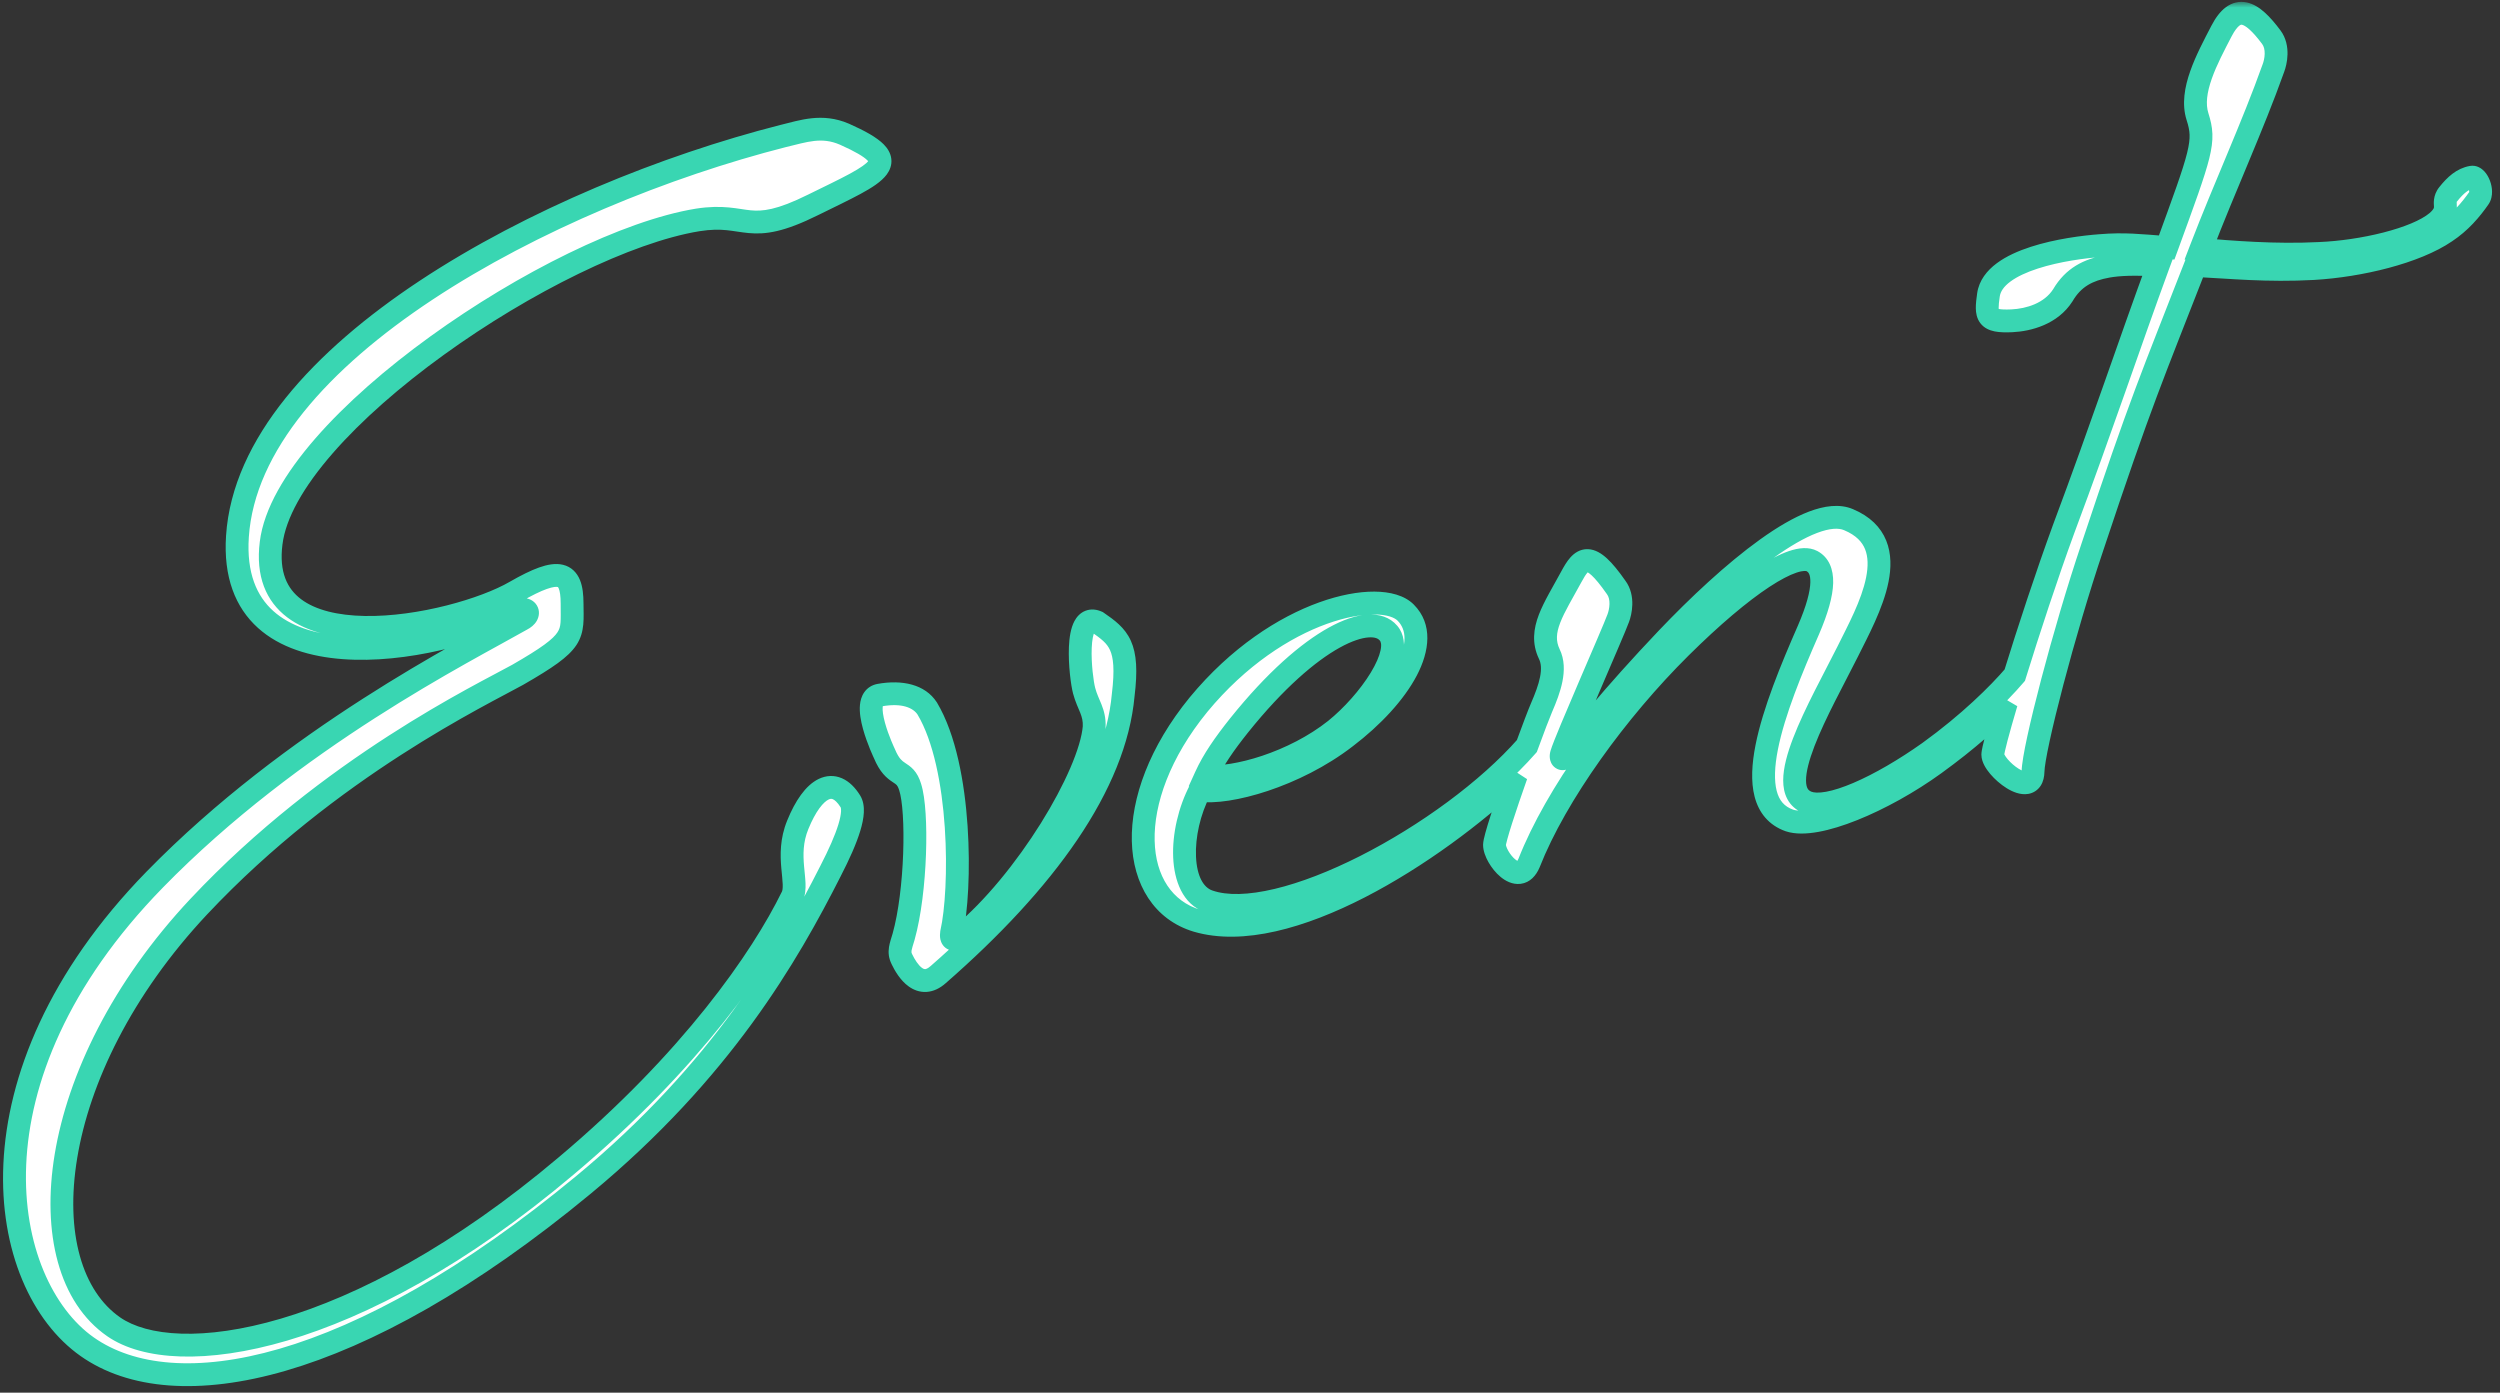<svg width="219" height="122" viewBox="0 0 219 122" fill="none" xmlns="http://www.w3.org/2000/svg">
<rect x="0" y="0" width="219" height="122" fill="#333333" stroke="none"/>
<mask id="path-1-outside-1_80_3591" maskUnits="userSpaceOnUse" x="-0.73" y="0.164" width="220" height="122" fill="black">
<rect fill="white" x="-0.73" y="0.164" width="220" height="122"/>
<path d="M68.616 11.912C70.37 11.493 71.99 10.896 73.975 11.756C79.5 14.211 77.111 15.05 71.232 17.943C65.452 20.819 65.552 18.564 61.106 19.268C48.771 21.297 25.02 37.182 23.751 47.574C22.374 58.494 39.817 54.931 45.151 51.831C49.017 49.607 50.108 50.019 50.115 52.863C50.122 55.707 50.505 56.146 45.352 59.111C42.398 60.764 28.923 67.167 17.421 79.411C3.877 93.855 2.406 110.991 9.96 116.23C15.422 120.017 31.076 117.793 49.585 102.146C60.522 92.95 66.728 84.002 69.397 78.539C69.989 77.314 68.756 74.997 69.885 72.252C71.22 68.962 73.064 67.916 74.493 70.198C75.064 71.111 74.257 73.392 72.753 76.306C69.008 83.691 63.214 93.785 51.104 103.802C31.128 120.324 15.322 123.389 7.634 117.972C-0.17 112.474 -3.431 94.466 13.541 77.064C25.715 64.597 40.72 57.104 45.695 54.273C46.626 53.799 46.188 53.066 45.258 53.539C38.305 57.237 19.904 60.568 20.8 46.991C21.858 30.946 47.924 17.182 68.616 11.912ZM94.967 60.496C94.654 59.333 94.015 53.555 96.116 54.495C97.975 55.785 98.924 56.528 98.392 60.892C97.68 68.744 91.582 77.166 82.193 85.369C80.618 86.772 79.492 85.045 79.001 84.016C78.68 83.363 78.904 82.915 79.155 82.057C80.267 78.095 80.415 71.057 79.728 68.945C79.229 67.308 78.369 68.175 77.468 66.001C77.468 66.001 75.182 61.232 77.052 60.894C79.019 60.538 80.522 60.977 81.227 62.068C84.291 67.205 84.212 77.991 83.359 81.702C83.269 82.328 83.502 82.49 84.218 81.954C89.874 77.272 95.497 67.92 95.85 63.69C95.913 62.357 95.297 61.757 94.967 60.496ZM194.6 2.725C195.881 0.257 197.222 0.928 198.965 3.255C199.635 4.15 199.356 5.42 199.15 5.966C197.331 11.072 194.92 16.284 192.778 21.855C195.461 22.08 199.28 22.405 203.207 22.202C206.838 22.053 211.625 20.984 213.477 19.429C214.793 18.276 213.801 17.846 214.463 17.015C215.125 16.183 215.743 15.665 216.53 15.523C217.022 15.434 217.567 16.758 217.164 17.339C216.439 18.385 215.517 19.466 214.246 20.306C211.624 22.102 206.757 23.287 202.634 23.526C198.609 23.746 195.398 23.413 192.321 23.259C188.575 32.88 187.553 35.098 183.277 47.965C180.83 55.217 178.13 65.563 178.093 67.603C178.028 70.053 174.569 67.224 174.57 66.106C174.577 65.73 175.038 63.997 175.757 61.576C174.396 62.977 172.434 64.78 169.473 66.927C164.98 70.179 159.128 72.661 156.75 71.872C152.19 70.258 155.461 61.943 158.409 55.21C159.986 51.571 159.862 49.764 158.735 49.155C157.162 48.322 152.714 51.262 147.2 56.731C141.686 62.201 136.314 69.576 133.948 75.594C133.025 77.793 130.917 75.126 130.918 74.008C130.928 73.478 131.847 70.699 132.829 67.919C125.573 74.778 112.764 82.969 104.856 80.656C98.945 78.881 98.165 70.079 104.987 61.731C111.988 53.248 121.023 51.511 123.141 53.668C125.625 56.166 122.634 60.975 117.9 64.576C113.443 68.025 107.53 69.603 105.124 69.226C103.234 72.82 103.159 78.017 105.868 78.949C112.101 81.141 126.941 73.107 133.751 65.356C134.321 63.8 134.814 62.505 135.041 61.981C135.758 60.328 136.358 58.593 135.716 57.286C134.733 55.228 136.121 53.35 137.643 50.534C138.557 48.845 139.238 48.112 141.569 51.449C142.239 52.344 141.962 53.615 141.756 54.16C141.281 55.466 137.168 64.747 136.791 66.034C136.665 66.463 136.898 66.624 137.14 66.275C138.107 64.881 141.258 60.956 146.038 55.925C151.418 50.276 158.632 44.093 161.94 45.526C167.001 47.659 163.598 53.559 161.887 57.02C159.423 61.937 155.214 69 158.29 70.272C160.159 71.052 164.749 68.9 168.981 65.897C172.467 63.382 175.074 60.807 176.494 59.146C177.707 55.219 179.311 50.339 180.757 46.389C184.18 37.233 186.547 30.097 189.065 23.238C187.107 23.085 185.595 23.155 184.611 23.333C182.939 23.636 181.632 24.279 180.701 25.87C179.671 27.479 177.738 28.032 176.226 28.103C174.009 28.199 173.92 27.707 174.189 25.829C174.639 22.699 181.169 21.72 183.977 21.517C186.079 21.339 187.431 21.502 189.801 21.683C192.857 13.304 193.206 12.428 192.501 10.218C191.796 8.008 193.32 5.192 194.6 2.725ZM121.637 55.464C120.081 53.612 114.866 55.675 108.563 63.523C107.238 65.185 106.271 66.579 105.617 68.019C108.202 68.262 113.328 66.826 116.971 63.931C119.897 61.572 123.057 57.138 121.637 55.464Z"/>
</mask>
<path d="M68.616 11.912C70.37 11.493 71.99 10.896 73.975 11.756C79.5 14.211 77.111 15.05 71.232 17.943C65.452 20.819 65.552 18.564 61.106 19.268C48.771 21.297 25.02 37.182 23.751 47.574C22.374 58.494 39.817 54.931 45.151 51.831C49.017 49.607 50.108 50.019 50.115 52.863C50.122 55.707 50.505 56.146 45.352 59.111C42.398 60.764 28.923 67.167 17.421 79.411C3.877 93.855 2.406 110.991 9.96 116.23C15.422 120.017 31.076 117.793 49.585 102.146C60.522 92.95 66.728 84.002 69.397 78.539C69.989 77.314 68.756 74.997 69.885 72.252C71.22 68.962 73.064 67.916 74.493 70.198C75.064 71.111 74.257 73.392 72.753 76.306C69.008 83.691 63.214 93.785 51.104 103.802C31.128 120.324 15.322 123.389 7.634 117.972C-0.17 112.474 -3.431 94.466 13.541 77.064C25.715 64.597 40.72 57.104 45.695 54.273C46.626 53.799 46.188 53.066 45.258 53.539C38.305 57.237 19.904 60.568 20.8 46.991C21.858 30.946 47.924 17.182 68.616 11.912ZM94.967 60.496C94.654 59.333 94.015 53.555 96.116 54.495C97.975 55.785 98.924 56.528 98.392 60.892C97.68 68.744 91.582 77.166 82.193 85.369C80.618 86.772 79.492 85.045 79.001 84.016C78.68 83.363 78.904 82.915 79.155 82.057C80.267 78.095 80.415 71.057 79.728 68.945C79.229 67.308 78.369 68.175 77.468 66.001C77.468 66.001 75.182 61.232 77.052 60.894C79.019 60.538 80.522 60.977 81.227 62.068C84.291 67.205 84.212 77.991 83.359 81.702C83.269 82.328 83.502 82.49 84.218 81.954C89.874 77.272 95.497 67.92 95.85 63.69C95.913 62.357 95.297 61.757 94.967 60.496ZM194.6 2.725C195.881 0.257 197.222 0.928 198.965 3.255C199.635 4.15 199.356 5.42 199.15 5.966C197.331 11.072 194.92 16.284 192.778 21.855C195.461 22.08 199.28 22.405 203.207 22.202C206.838 22.053 211.625 20.984 213.477 19.429C214.793 18.276 213.801 17.846 214.463 17.015C215.125 16.183 215.743 15.665 216.53 15.523C217.022 15.434 217.567 16.758 217.164 17.339C216.439 18.385 215.517 19.466 214.246 20.306C211.624 22.102 206.757 23.287 202.634 23.526C198.609 23.746 195.398 23.413 192.321 23.259C188.575 32.88 187.553 35.098 183.277 47.965C180.83 55.217 178.13 65.563 178.093 67.603C178.028 70.053 174.569 67.224 174.57 66.106C174.577 65.73 175.038 63.997 175.757 61.576C174.396 62.977 172.434 64.78 169.473 66.927C164.98 70.179 159.128 72.661 156.75 71.872C152.19 70.258 155.461 61.943 158.409 55.21C159.986 51.571 159.862 49.764 158.735 49.155C157.162 48.322 152.714 51.262 147.2 56.731C141.686 62.201 136.314 69.576 133.948 75.594C133.025 77.793 130.917 75.126 130.918 74.008C130.928 73.478 131.847 70.699 132.829 67.919C125.573 74.778 112.764 82.969 104.856 80.656C98.945 78.881 98.165 70.079 104.987 61.731C111.988 53.248 121.023 51.511 123.141 53.668C125.625 56.166 122.634 60.975 117.9 64.576C113.443 68.025 107.53 69.603 105.124 69.226C103.234 72.82 103.159 78.017 105.868 78.949C112.101 81.141 126.941 73.107 133.751 65.356C134.321 63.8 134.814 62.505 135.041 61.981C135.758 60.328 136.358 58.593 135.716 57.286C134.733 55.228 136.121 53.35 137.643 50.534C138.557 48.845 139.238 48.112 141.569 51.449C142.239 52.344 141.962 53.615 141.756 54.16C141.281 55.466 137.168 64.747 136.791 66.034C136.665 66.463 136.898 66.624 137.14 66.275C138.107 64.881 141.258 60.956 146.038 55.925C151.418 50.276 158.632 44.093 161.94 45.526C167.001 47.659 163.598 53.559 161.887 57.02C159.423 61.937 155.214 69 158.29 70.272C160.159 71.052 164.749 68.9 168.981 65.897C172.467 63.382 175.074 60.807 176.494 59.146C177.707 55.219 179.311 50.339 180.757 46.389C184.18 37.233 186.547 30.097 189.065 23.238C187.107 23.085 185.595 23.155 184.611 23.333C182.939 23.636 181.632 24.279 180.701 25.87C179.671 27.479 177.738 28.032 176.226 28.103C174.009 28.199 173.92 27.707 174.189 25.829C174.639 22.699 181.169 21.72 183.977 21.517C186.079 21.339 187.431 21.502 189.801 21.683C192.857 13.304 193.206 12.428 192.501 10.218C191.796 8.008 193.32 5.192 194.6 2.725ZM121.637 55.464C120.081 53.612 114.866 55.675 108.563 63.523C107.238 65.185 106.271 66.579 105.617 68.019C108.202 68.262 113.328 66.826 116.971 63.931C119.897 61.572 123.057 57.138 121.637 55.464Z" fill="white"/>
<path d="M68.616 11.912L68.384 10.94L68.376 10.941L68.369 10.943L68.616 11.912ZM73.975 11.756L74.38 10.842L74.372 10.838L73.975 11.756ZM71.232 17.943L70.791 17.046L70.787 17.048L71.232 17.943ZM61.106 19.268L60.95 18.28L60.944 18.281L61.106 19.268ZM23.751 47.574L24.743 47.699L24.744 47.696L23.751 47.574ZM45.151 51.831L44.653 50.964L44.649 50.967L45.151 51.831ZM50.115 52.863L49.115 52.866L49.115 52.866L50.115 52.863ZM45.352 59.111L45.84 59.984L45.85 59.978L45.352 59.111ZM17.421 79.411L16.692 78.727L16.691 78.727L17.421 79.411ZM9.96 116.23L9.39 117.051L9.39 117.051L9.96 116.23ZM49.585 102.146L48.941 101.38L48.939 101.382L49.585 102.146ZM69.397 78.539L70.296 78.978L70.298 78.974L69.397 78.539ZM69.885 72.252L70.809 72.632L70.811 72.628L69.885 72.252ZM74.493 70.198L75.341 69.668L75.341 69.668L74.493 70.198ZM72.753 76.306L71.864 75.847L71.861 75.853L72.753 76.306ZM51.104 103.802L51.742 104.572L51.742 104.572L51.104 103.802ZM7.634 117.972L8.21 117.154L8.21 117.154L7.634 117.972ZM13.541 77.064L12.825 76.366L12.825 76.366L13.541 77.064ZM45.695 54.273L45.242 53.381L45.221 53.392L45.201 53.403L45.695 54.273ZM45.258 53.539L44.804 52.648L44.796 52.652L44.788 52.656L45.258 53.539ZM20.8 46.991L19.802 46.925L19.802 46.925L20.8 46.991ZM94.967 60.496L95.934 60.243L95.933 60.237L94.967 60.496ZM96.116 54.495L96.686 53.673L96.609 53.62L96.525 53.583L96.116 54.495ZM98.392 60.892L97.4 60.771L97.398 60.786L97.397 60.801L98.392 60.892ZM82.193 85.369L81.535 84.616L81.528 84.622L82.193 85.369ZM79.001 84.016L79.903 83.585L79.898 83.574L79.001 84.016ZM79.155 82.057L80.115 82.338L80.118 82.327L79.155 82.057ZM79.728 68.945L78.772 69.237L78.775 69.246L78.778 69.255L79.728 68.945ZM77.468 66.001L78.391 65.618L78.381 65.593L78.369 65.569L77.468 66.001ZM77.052 60.894L76.874 59.91L76.874 59.91L77.052 60.894ZM81.227 62.068L82.086 61.556L82.077 61.541L82.067 61.526L81.227 62.068ZM83.359 81.702L82.385 81.478L82.375 81.519L82.369 81.56L83.359 81.702ZM84.218 81.954L84.817 82.755L84.837 82.74L84.855 82.725L84.218 81.954ZM95.85 63.69L96.846 63.773L96.847 63.755L96.848 63.737L95.85 63.69ZM194.6 2.725L195.488 3.185L195.488 3.185L194.6 2.725ZM198.965 3.255L199.765 2.656L199.765 2.656L198.965 3.255ZM199.15 5.966L198.215 5.612L198.211 5.621L198.208 5.63L199.15 5.966ZM192.778 21.855L191.845 21.496L191.367 22.739L192.694 22.851L192.778 21.855ZM203.207 22.202L203.166 21.203L203.155 21.204L203.207 22.202ZM213.477 19.429L214.12 20.195L214.128 20.188L214.136 20.181L213.477 19.429ZM214.463 17.015L213.681 16.392L213.681 16.392L214.463 17.015ZM216.53 15.523L216.352 14.539L216.352 14.539L216.53 15.523ZM217.164 17.339L217.986 17.909L217.986 17.909L217.164 17.339ZM214.246 20.306L213.695 19.471L213.688 19.476L213.681 19.481L214.246 20.306ZM202.634 23.526L202.688 24.524L202.691 24.524L202.634 23.526ZM192.321 23.259L192.371 22.26L191.651 22.224L191.389 22.896L192.321 23.259ZM183.277 47.965L184.225 48.285L184.226 48.28L183.277 47.965ZM178.093 67.603L179.092 67.629L179.092 67.621L178.093 67.603ZM174.57 66.106L173.57 66.087L173.57 66.096L173.57 66.105L174.57 66.106ZM175.757 61.576L176.715 61.861L175.04 60.879L175.757 61.576ZM169.473 66.927L170.059 67.737L170.059 67.737L169.473 66.927ZM156.75 71.872L156.416 72.815L156.426 72.818L156.435 72.821L156.75 71.872ZM158.409 55.21L159.325 55.611L159.327 55.608L158.409 55.21ZM158.735 49.155L159.211 48.276L159.203 48.272L158.735 49.155ZM147.2 56.731L146.496 56.022L146.496 56.022L147.2 56.731ZM133.948 75.594L134.87 75.981L134.875 75.97L134.879 75.96L133.948 75.594ZM130.918 74.008L129.918 73.99L129.918 73.998L129.918 74.007L130.918 74.008ZM132.829 67.919L133.772 68.252L132.142 67.192L132.829 67.919ZM104.856 80.656L104.569 81.614L104.576 81.616L104.856 80.656ZM104.987 61.731L104.216 61.094L104.213 61.098L104.987 61.731ZM123.141 53.668L122.428 54.369L122.432 54.373L123.141 53.668ZM117.9 64.576L117.295 63.78L117.288 63.785L117.9 64.576ZM105.124 69.226L105.279 68.238L104.572 68.127L104.239 68.76L105.124 69.226ZM105.868 78.949L106.2 78.006L106.193 78.004L105.868 78.949ZM133.751 65.356L134.502 66.017L134.626 65.876L134.69 65.701L133.751 65.356ZM135.041 61.981L134.123 61.584L134.123 61.584L135.041 61.981ZM135.716 57.286L134.813 57.717L134.818 57.728L135.716 57.286ZM137.643 50.534L136.764 50.059L136.764 50.059L137.643 50.534ZM141.569 51.449L140.749 52.022L140.759 52.035L140.769 52.049L141.569 51.449ZM141.756 54.16L140.82 53.807L140.816 53.818L141.756 54.16ZM136.791 66.034L135.831 65.754L135.831 65.754L136.791 66.034ZM137.14 66.275L136.318 65.706L136.318 65.706L137.14 66.275ZM146.038 55.925L145.314 55.235L145.313 55.236L146.038 55.925ZM161.94 45.526L161.543 46.444L161.552 46.448L161.94 45.526ZM161.887 57.02L162.781 57.468L162.783 57.463L161.887 57.02ZM158.29 70.272L158.675 69.35L158.672 69.349L158.29 70.272ZM168.981 65.897L169.56 66.713L169.567 66.708L168.981 65.897ZM176.494 59.146L177.254 59.795L177.389 59.638L177.449 59.441L176.494 59.146ZM180.757 46.389L179.82 46.038L179.818 46.045L180.757 46.389ZM189.065 23.238L190.004 23.583L190.459 22.345L189.143 22.241L189.065 23.238ZM184.611 23.333L184.433 22.349L184.433 22.349L184.611 23.333ZM180.701 25.87L181.543 26.409L181.554 26.392L181.564 26.375L180.701 25.87ZM176.226 28.103L176.27 29.102L176.273 29.102L176.226 28.103ZM174.189 25.829L173.2 25.687L173.2 25.687L174.189 25.829ZM183.977 21.517L184.05 22.514L184.061 22.513L183.977 21.517ZM189.801 21.683L189.725 22.68L190.48 22.737L190.74 22.025L189.801 21.683ZM192.501 10.218L191.548 10.522L191.548 10.522L192.501 10.218ZM121.637 55.464L120.871 56.107L120.874 56.111L121.637 55.464ZM108.563 63.523L107.784 62.896L107.781 62.899L108.563 63.523ZM105.617 68.019L104.707 67.605L104.126 68.883L105.523 69.014L105.617 68.019ZM116.971 63.931L117.593 64.714L117.598 64.709L116.971 63.931ZM68.616 11.912L68.849 12.885C70.734 12.434 71.967 11.976 73.577 12.674L73.975 11.756L74.372 10.838C72.012 9.816 70.005 10.552 68.384 10.94L68.616 11.912ZM73.975 11.756L73.569 12.67C74.952 13.284 75.676 13.733 75.99 14.053C76.134 14.198 76.102 14.228 76.092 14.149C76.08 14.049 76.13 14.017 76.072 14.095C75.903 14.328 75.426 14.687 74.44 15.223C73.5 15.734 72.282 16.312 70.791 17.046L71.232 17.943L71.674 18.841C73.122 18.128 74.407 17.517 75.395 16.98C76.338 16.468 77.216 15.921 77.687 15.275C77.951 14.915 78.143 14.45 78.078 13.91C78.015 13.391 77.735 12.974 77.417 12.65C76.808 12.032 75.76 11.455 74.38 10.842L73.975 11.756ZM71.232 17.943L70.787 17.048C68.003 18.433 66.772 18.518 65.761 18.424C64.682 18.324 63.338 17.902 60.95 18.28L61.106 19.268L61.263 20.255C63.32 19.93 64.149 20.284 65.577 20.416C67.072 20.555 68.682 20.329 71.678 18.839L71.232 17.943ZM61.106 19.268L60.944 18.281C54.554 19.332 45.384 23.913 37.693 29.475C33.832 32.267 30.296 35.34 27.634 38.396C24.997 41.424 23.113 44.553 22.758 47.453L23.751 47.574L24.744 47.696C25.024 45.4 26.584 42.646 29.143 39.709C31.676 36.801 35.087 33.827 38.865 31.095C46.45 25.61 55.323 21.233 61.269 20.254L61.106 19.268ZM23.751 47.574L22.759 47.449C22.377 50.474 23.305 52.677 25.161 54.08C26.933 55.42 29.404 55.915 31.917 55.96C36.946 56.05 42.822 54.341 45.654 52.696L45.151 51.831L44.649 50.967C42.147 52.42 36.634 54.044 31.952 53.96C29.609 53.918 27.644 53.45 26.367 52.484C25.172 51.581 24.436 50.134 24.743 47.699L23.751 47.574ZM45.151 51.831L45.65 52.698C46.596 52.154 47.329 51.797 47.892 51.596C48.477 51.388 48.753 51.397 48.848 51.419C48.852 51.42 48.886 51.398 48.953 51.565C49.044 51.788 49.114 52.192 49.115 52.866L50.115 52.863L51.115 52.861C51.113 52.113 51.044 51.398 50.807 50.814C50.547 50.173 50.065 49.654 49.312 49.474C48.651 49.316 47.928 49.461 47.222 49.712C46.493 49.971 45.64 50.397 44.653 50.964L45.151 51.831ZM50.115 52.863L49.115 52.866C49.119 54.46 49.172 54.875 48.832 55.394C48.653 55.667 48.327 56.005 47.682 56.476C47.038 56.946 46.135 57.507 44.853 58.245L45.352 59.111L45.85 59.978C47.145 59.233 48.126 58.628 48.861 58.092C49.592 57.558 50.136 57.053 50.505 56.49C51.26 55.337 51.118 54.111 51.115 52.861L50.115 52.863ZM45.352 59.111L44.863 58.239C41.958 59.864 28.323 66.345 16.692 78.727L17.421 79.411L18.15 80.096C29.523 67.989 42.838 61.664 45.84 59.984L45.352 59.111ZM17.421 79.411L16.691 78.727C9.803 86.074 5.945 94.144 4.792 101.109C3.649 108.013 5.145 114.108 9.39 117.051L9.96 116.23L10.53 115.408C7.221 113.113 5.675 108.021 6.765 101.436C7.845 94.912 11.495 87.192 18.15 80.095L17.421 79.411ZM9.96 116.23L9.39 117.051C10.967 118.145 13.18 118.743 15.821 118.827C18.475 118.91 21.63 118.477 25.163 117.435C32.231 115.349 40.892 110.804 50.23 102.909L49.585 102.146L48.939 101.382C39.769 109.135 31.348 113.525 24.597 115.516C21.22 116.513 18.281 116.903 15.884 116.828C13.476 116.752 11.684 116.208 10.53 115.408L9.96 116.23ZM49.585 102.146L50.228 102.911C61.26 93.636 67.558 84.58 70.296 78.978L69.397 78.539L68.499 78.1C65.897 83.424 59.783 92.265 48.941 101.38L49.585 102.146ZM69.397 78.539L70.298 78.974C70.554 78.444 70.58 77.87 70.564 77.392C70.548 76.927 70.477 76.354 70.436 75.879C70.347 74.857 70.336 73.783 70.809 72.632L69.885 72.252L68.96 71.872C68.304 73.466 68.345 74.923 68.443 76.052C68.495 76.653 68.551 77.06 68.565 77.46C68.578 77.847 68.537 78.022 68.497 78.105L69.397 78.539ZM69.885 72.252L70.811 72.628C71.124 71.858 71.453 71.253 71.775 70.811C72.103 70.362 72.385 70.133 72.587 70.037C72.754 69.957 72.856 69.966 72.959 70.011C73.102 70.073 73.349 70.255 73.646 70.729L74.493 70.198L75.341 69.668C74.923 69 74.403 68.458 73.756 68.177C73.07 67.879 72.36 67.927 71.721 68.234C71.115 68.525 70.597 69.032 70.159 69.633C69.715 70.241 69.313 71.001 68.958 71.876L69.885 72.252ZM74.493 70.198L73.645 70.729C73.636 70.713 73.689 70.793 73.675 71.079C73.662 71.354 73.591 71.729 73.445 72.211C73.152 73.173 72.607 74.409 71.864 75.847L72.753 76.306L73.641 76.764C74.403 75.288 75.014 73.927 75.358 72.792C75.53 72.225 75.648 71.677 75.672 71.177C75.696 70.688 75.636 70.14 75.341 69.668L74.493 70.198ZM72.753 76.306L71.861 75.853C68.149 83.175 62.429 93.136 50.467 103.031L51.104 103.802L51.742 104.572C63.998 94.434 69.868 84.207 73.645 76.758L72.753 76.306ZM51.104 103.802L50.467 103.031C40.547 111.236 31.721 116.049 24.482 118.154C17.224 120.264 11.706 119.618 8.21 117.154L7.634 117.972L7.058 118.789C11.249 121.742 17.479 122.273 25.04 120.074C32.621 117.87 41.686 112.89 51.742 104.572L51.104 103.802ZM7.634 117.972L8.21 117.154C1.125 112.163 -2.493 94.936 14.257 77.763L13.541 77.064L12.825 76.366C-4.369 93.996 -1.466 112.785 7.058 118.789L7.634 117.972ZM13.541 77.064L14.256 77.763C26.308 65.42 41.164 58.002 46.19 55.142L45.695 54.273L45.201 53.403C40.276 56.206 25.121 63.774 12.825 76.366L13.541 77.064ZM45.695 54.273L46.149 55.164C46.489 54.991 46.81 54.743 47.012 54.399C47.221 54.044 47.322 53.523 47.033 53.038C46.758 52.577 46.283 52.412 45.91 52.389C45.529 52.366 45.149 52.472 44.804 52.648L45.258 53.539L45.711 54.431C45.832 54.369 45.855 54.39 45.789 54.386C45.73 54.382 45.481 54.341 45.316 54.063C45.136 53.762 45.23 53.484 45.288 53.384C45.34 53.297 45.367 53.318 45.242 53.381L45.695 54.273ZM45.258 53.539L44.788 52.656C41.454 54.429 35.303 56.132 30.16 55.746C27.596 55.553 25.413 54.851 23.935 53.519C22.498 52.224 21.59 50.209 21.797 47.057L20.8 46.991L19.802 46.925C19.562 50.562 20.618 53.221 22.596 55.005C24.534 56.751 27.218 57.531 30.011 57.74C35.583 58.158 42.109 56.346 45.727 54.422L45.258 53.539ZM20.8 46.991L21.797 47.057C22.294 39.535 28.708 32.32 37.897 26.245C47.023 20.212 58.605 15.494 68.863 12.881L68.616 11.912L68.369 10.943C57.935 13.601 46.139 18.399 36.794 24.577C27.513 30.713 20.364 38.402 19.802 46.925L20.8 46.991ZM94.967 60.496L95.933 60.237C95.805 59.763 95.576 58.13 95.635 56.75C95.666 56.035 95.771 55.562 95.886 55.347C95.935 55.257 95.927 55.324 95.809 55.369C95.675 55.42 95.611 55.365 95.708 55.408L96.116 54.495L96.525 53.583C96.096 53.391 95.592 53.31 95.092 53.502C94.609 53.688 94.308 54.06 94.126 54.398C93.781 55.038 93.67 55.906 93.637 56.664C93.57 58.228 93.816 60.066 94.001 60.755L94.967 60.496ZM96.116 54.495L95.546 55.317C96.502 55.98 96.966 56.347 97.239 56.952C97.524 57.582 97.661 58.627 97.4 60.771L98.392 60.892L99.385 61.013C99.655 58.792 99.583 57.283 99.062 56.129C98.529 54.949 97.59 54.3 96.686 53.673L96.116 54.495ZM98.392 60.892L97.397 60.801C96.721 68.248 90.885 76.447 81.535 84.616L82.193 85.369L82.851 86.122C92.279 77.885 98.639 69.24 99.388 60.982L98.392 60.892ZM82.193 85.369L81.528 84.622C81.254 84.866 81.094 84.893 81.042 84.896C80.99 84.899 80.907 84.887 80.771 84.79C80.451 84.562 80.137 84.074 79.903 83.585L79.001 84.016L78.098 84.447C78.356 84.987 78.85 85.877 79.61 86.418C80.013 86.706 80.538 86.928 81.156 86.893C81.774 86.857 82.345 86.573 82.858 86.116L82.193 85.369ZM79.001 84.016L79.898 83.574C79.837 83.45 79.833 83.386 79.851 83.269C79.864 83.185 79.891 83.079 79.939 82.918C79.962 82.838 79.988 82.754 80.019 82.656C80.049 82.559 80.081 82.452 80.115 82.338L79.155 82.057L78.195 81.776C78.097 82.112 77.936 82.572 77.876 82.958C77.799 83.442 77.843 83.928 78.104 84.457L79.001 84.016ZM79.155 82.057L80.118 82.327C80.704 80.238 81.024 77.4 81.116 74.843C81.162 73.558 81.151 72.322 81.083 71.264C81.017 70.228 80.892 69.288 80.679 68.636L79.728 68.945L78.778 69.255C78.909 69.658 79.023 70.39 79.087 71.392C79.15 72.371 79.161 73.538 79.117 74.772C79.028 77.252 78.718 79.914 78.192 81.787L79.155 82.057ZM79.728 68.945L80.685 68.653C80.528 68.14 80.319 67.747 80.034 67.431C79.767 67.134 79.462 66.948 79.303 66.842C79.133 66.729 79.015 66.642 78.889 66.496C78.758 66.344 78.586 66.088 78.391 65.618L77.468 66.001L76.544 66.384C76.8 67.001 77.073 67.452 77.373 67.8C77.677 68.154 77.975 68.36 78.195 68.507C78.425 68.661 78.486 68.701 78.549 68.77C78.593 68.82 78.679 68.933 78.772 69.237L79.728 68.945ZM77.468 66.001C78.369 65.569 78.37 65.569 78.37 65.569C78.37 65.569 78.37 65.569 78.37 65.569C78.37 65.569 78.37 65.569 78.37 65.569C78.37 65.569 78.369 65.569 78.369 65.568C78.368 65.566 78.367 65.564 78.365 65.56C78.362 65.553 78.356 65.541 78.349 65.526C78.335 65.494 78.313 65.447 78.285 65.386C78.23 65.263 78.153 65.086 78.065 64.872C77.888 64.44 77.677 63.874 77.523 63.31C77.362 62.722 77.293 62.239 77.323 61.932C77.338 61.786 77.367 61.762 77.346 61.792C77.332 61.811 77.309 61.836 77.277 61.856C77.245 61.875 77.225 61.879 77.23 61.878L77.052 60.894L76.874 59.91C76.395 59.996 75.993 60.245 75.719 60.629C75.465 60.984 75.367 61.388 75.333 61.737C75.266 62.419 75.417 63.192 75.594 63.838C75.778 64.509 76.021 65.157 76.214 65.629C76.312 65.867 76.398 66.066 76.461 66.205C76.492 66.275 76.518 66.33 76.536 66.369C76.545 66.388 76.552 66.404 76.557 66.415C76.559 66.42 76.562 66.424 76.563 66.427C76.564 66.429 76.564 66.43 76.565 66.431C76.565 66.432 76.565 66.432 76.566 66.432C76.566 66.433 76.566 66.433 76.566 66.433C76.566 66.433 76.566 66.433 77.468 66.001ZM77.052 60.894L77.23 61.878C79.028 61.552 80.004 62.018 80.388 62.611L81.227 62.068L82.067 61.526C81.039 59.935 79.01 59.523 76.874 59.91L77.052 60.894ZM81.227 62.068L80.369 62.581C81.774 64.937 82.51 68.718 82.764 72.487C83.017 76.236 82.781 79.753 82.385 81.478L83.359 81.702L84.334 81.926C84.79 79.939 85.02 76.208 84.76 72.352C84.501 68.516 83.744 64.336 82.086 61.556L81.227 62.068ZM83.359 81.702L82.369 81.56C82.341 81.761 82.32 82.025 82.377 82.291C82.437 82.571 82.628 83.008 83.131 83.199C83.56 83.362 83.952 83.236 84.153 83.152C84.383 83.056 84.608 82.911 84.817 82.755L84.218 81.954L83.618 81.154C83.548 81.206 83.492 81.244 83.45 81.27C83.429 81.282 83.413 81.291 83.401 81.297C83.39 81.304 83.384 81.306 83.384 81.306C83.384 81.306 83.393 81.302 83.409 81.298C83.424 81.293 83.451 81.287 83.488 81.282C83.559 81.274 83.689 81.271 83.841 81.329C84.208 81.469 84.313 81.781 84.333 81.872C84.349 81.947 84.333 81.956 84.349 81.844L83.359 81.702ZM84.218 81.954L84.855 82.725C87.791 80.294 90.677 76.692 92.871 73.182C93.971 71.422 94.909 69.665 95.597 68.065C96.279 66.482 96.745 64.988 96.846 63.773L95.85 63.69L94.853 63.607C94.778 64.506 94.409 65.768 93.76 67.274C93.119 68.764 92.232 70.431 91.175 72.123C89.054 75.516 86.3 78.932 83.58 81.184L84.218 81.954ZM95.85 63.69L96.848 63.737C96.889 62.882 96.705 62.252 96.486 61.699C96.26 61.127 96.079 60.797 95.934 60.243L94.967 60.496L93.999 60.749C94.184 61.457 94.477 62.057 94.626 62.434C94.782 62.828 94.873 63.164 94.851 63.642L95.85 63.69ZM194.6 2.725L195.488 3.185C195.776 2.631 196.015 2.36 196.175 2.242C196.295 2.152 196.348 2.159 196.404 2.17C196.514 2.194 196.728 2.289 197.059 2.587C197.381 2.876 197.747 3.297 198.164 3.854L198.965 3.255L199.765 2.656C199.312 2.05 198.857 1.514 198.397 1.1C197.946 0.694 197.418 0.34 196.816 0.213C196.158 0.075 195.527 0.231 194.981 0.637C194.474 1.014 194.065 1.585 193.713 2.264L194.6 2.725ZM198.965 3.255L198.164 3.854C198.319 4.062 198.395 4.354 198.386 4.718C198.378 5.081 198.287 5.422 198.215 5.612L199.15 5.966L200.086 6.319C200.22 5.964 200.371 5.398 200.386 4.765C200.401 4.133 200.28 3.343 199.765 2.656L198.965 3.255ZM199.15 5.966L198.208 5.63C197.308 8.156 196.26 10.714 195.162 13.352C194.067 15.982 192.922 18.694 191.845 21.496L192.778 21.855L193.712 22.213C194.776 19.444 195.908 16.765 197.008 14.12C198.106 11.482 199.173 8.881 200.092 6.302L199.15 5.966ZM192.778 21.855L192.694 22.851C195.372 23.076 199.255 23.407 203.258 23.201L203.207 22.202L203.155 21.204C199.306 21.402 195.551 21.084 192.862 20.858L192.778 21.855ZM203.207 22.202L203.248 23.201C205.134 23.124 207.308 22.809 209.257 22.312C211.165 21.825 213.012 21.125 214.12 20.195L213.477 19.429L212.835 18.663C212.09 19.288 210.618 19.9 208.762 20.374C206.946 20.837 204.911 21.131 203.166 21.203L203.207 22.202ZM213.477 19.429L214.136 20.181C214.532 19.835 214.818 19.487 214.997 19.111C215.183 18.718 215.216 18.369 215.215 18.099C215.214 17.57 215.186 17.711 215.245 17.638L214.463 17.015L213.681 16.392C213.077 17.149 213.215 17.922 213.215 18.104C213.215 18.189 213.208 18.215 213.19 18.253C213.164 18.308 213.081 18.447 212.818 18.677L213.477 19.429ZM214.463 17.015L215.245 17.638C215.861 16.864 216.285 16.583 216.708 16.506L216.53 15.523L216.352 14.539C215.201 14.747 214.389 15.503 213.681 16.392L214.463 17.015ZM216.53 15.523L216.708 16.507C216.528 16.539 216.379 16.498 216.289 16.456C216.207 16.417 216.169 16.376 216.166 16.373C216.164 16.372 216.205 16.421 216.246 16.531C216.285 16.635 216.303 16.737 216.304 16.808C216.305 16.889 216.285 16.852 216.342 16.769L217.164 17.339L217.986 17.909C218.245 17.535 218.307 17.115 218.304 16.787C218.301 16.449 218.227 16.117 218.119 15.828C218.013 15.546 217.85 15.244 217.621 15.001C217.416 14.784 216.97 14.427 216.352 14.539L216.53 15.523ZM217.164 17.339L216.342 16.769C215.658 17.756 214.821 18.727 213.695 19.471L214.246 20.306L214.797 21.14C216.212 20.205 217.22 19.013 217.986 17.909L217.164 17.339ZM214.246 20.306L213.681 19.481C212.502 20.288 210.752 20.997 208.745 21.534C206.751 22.067 204.571 22.412 202.576 22.527L202.634 23.526L202.691 24.524C204.82 24.401 207.135 24.034 209.261 23.466C211.374 22.901 213.368 22.119 214.811 21.131L214.246 20.306ZM202.634 23.526L202.579 22.527C198.623 22.744 195.503 22.417 192.371 22.26L192.321 23.259L192.271 24.258C195.293 24.409 198.594 24.748 202.688 24.524L202.634 23.526ZM192.321 23.259L191.389 22.896C187.644 32.515 186.614 34.755 182.328 47.65L183.277 47.965L184.226 48.28C188.493 35.44 189.506 33.245 193.253 23.622L192.321 23.259ZM183.277 47.965L182.33 47.645C181.097 51.297 179.804 55.719 178.814 59.484C178.319 61.367 177.898 63.093 177.597 64.482C177.304 65.834 177.104 66.96 177.093 67.584L178.093 67.603L179.092 67.621C179.1 67.226 179.251 66.293 179.552 64.905C179.844 63.554 180.258 61.858 180.748 59.993C181.729 56.262 183.01 51.885 184.225 48.285L183.277 47.965ZM178.093 67.603L177.093 67.576C177.088 67.777 177.049 67.797 177.084 67.742C177.141 67.655 177.244 67.593 177.332 67.576C177.385 67.567 177.369 67.585 177.254 67.548C177.147 67.514 177.004 67.447 176.834 67.342C176.491 67.13 176.136 66.819 175.874 66.51C175.745 66.356 175.655 66.224 175.603 66.125C175.543 66.01 175.57 66.012 175.57 66.106L174.57 66.106L173.57 66.105C173.57 66.478 173.706 66.814 173.834 67.058C173.971 67.318 174.152 67.571 174.348 67.802C174.737 68.261 175.25 68.713 175.78 69.042C176.046 69.207 176.34 69.356 176.645 69.453C176.941 69.548 177.311 69.614 177.697 69.543C178.118 69.465 178.503 69.23 178.761 68.833C178.998 68.468 179.081 68.04 179.092 67.629L178.093 67.603ZM174.57 66.106L175.57 66.124C175.57 66.145 175.576 66.061 175.634 65.794C175.686 65.56 175.762 65.247 175.864 64.862C176.066 64.094 176.358 63.066 176.715 61.861L175.757 61.576L174.798 61.292C174.437 62.507 174.139 63.556 173.93 64.353C173.825 64.751 173.74 65.094 173.681 65.366C173.628 65.605 173.574 65.879 173.57 66.087L174.57 66.106ZM175.757 61.576L175.04 60.879C173.717 62.24 171.799 64.005 168.886 66.117L169.473 66.927L170.059 67.737C173.069 65.555 175.074 63.714 176.474 62.273L175.757 61.576ZM169.473 66.927L168.886 66.117C166.702 67.698 164.187 69.091 161.947 69.986C160.827 70.434 159.799 70.749 158.931 70.906C158.04 71.067 157.424 71.042 157.065 70.923L156.75 71.872L156.435 72.821C157.265 73.097 158.273 73.057 159.288 72.874C160.327 72.686 161.488 72.324 162.69 71.843C165.093 70.882 167.751 69.408 170.059 67.737L169.473 66.927ZM156.75 71.872L157.083 70.929C156.298 70.651 155.855 70.118 155.639 69.284C155.406 68.386 155.448 67.159 155.745 65.654C156.337 62.655 157.846 58.989 159.325 55.611L158.409 55.21L157.493 54.809C156.024 58.164 154.424 62.022 153.783 65.267C153.464 66.885 153.359 68.46 153.703 69.786C154.063 71.174 154.922 72.286 156.416 72.815L156.75 71.872ZM158.409 55.21L159.327 55.608C160.132 53.748 160.555 52.247 160.586 51.072C160.617 49.861 160.218 48.82 159.211 48.276L158.735 49.155L158.26 50.035C158.379 50.099 158.606 50.266 158.586 51.021C158.566 51.812 158.263 53.033 157.492 54.812L158.409 55.21ZM158.735 49.155L159.203 48.272C158.434 47.864 157.52 48.003 156.725 48.271C155.886 48.553 154.929 49.065 153.896 49.745C151.821 51.11 149.277 53.263 146.496 56.022L147.2 56.731L147.904 57.441C150.637 54.731 153.074 52.679 154.995 51.415C155.959 50.781 156.754 50.372 157.363 50.166C158.018 49.946 158.25 50.03 158.267 50.039L158.735 49.155ZM147.2 56.731L146.496 56.022C140.921 61.552 135.45 69.04 133.017 75.228L133.948 75.594L134.879 75.96C137.178 70.112 142.452 62.85 147.904 57.441L147.2 56.731ZM133.948 75.594L133.026 75.207C132.871 75.577 132.796 75.46 132.959 75.439C133.037 75.429 132.962 75.471 132.724 75.274C132.513 75.099 132.294 74.83 132.131 74.542C132.051 74.402 131.993 74.273 131.957 74.167C131.919 74.054 131.918 74.003 131.918 74.009L130.918 74.008L129.918 74.007C129.917 74.542 130.146 75.099 130.392 75.531C130.652 75.989 131.018 76.458 131.449 76.815C131.853 77.15 132.478 77.516 133.212 77.423C134.029 77.319 134.564 76.71 134.87 75.981L133.948 75.594ZM130.918 74.008L131.918 74.026C131.917 74.042 131.936 73.895 132.048 73.486C132.145 73.128 132.287 72.66 132.462 72.111C132.811 71.017 133.283 69.638 133.772 68.252L132.829 67.919L131.886 67.586C131.394 68.981 130.915 70.381 130.556 71.503C130.378 72.063 130.226 72.563 130.118 72.962C130.023 73.31 129.923 73.709 129.918 73.99L130.918 74.008ZM132.829 67.919L132.142 67.192C128.572 70.567 123.632 74.271 118.631 76.837C113.571 79.434 108.698 80.738 105.137 79.697L104.856 80.656L104.576 81.616C108.923 82.888 114.408 81.252 119.544 78.617C124.738 75.951 129.83 72.13 133.516 68.646L132.829 67.919ZM104.856 80.656L105.144 79.699C102.703 78.965 101.22 76.783 101.147 73.635C101.072 70.465 102.461 66.402 105.762 62.363L104.987 61.731L104.213 61.098C100.691 65.408 99.059 69.92 99.147 73.682C99.236 77.466 101.099 80.572 104.569 81.614L104.856 80.656ZM104.987 61.731L105.758 62.367C109.148 58.261 113.009 55.813 116.234 54.65C117.851 54.068 119.279 53.818 120.389 53.825C121.543 53.832 122.176 54.112 122.428 54.369L123.141 53.668L123.855 52.967C123.048 52.146 121.757 51.834 120.402 51.825C119.004 51.816 117.339 52.126 115.556 52.769C111.985 54.056 107.828 56.718 104.216 61.094L104.987 61.731ZM123.141 53.668L122.432 54.373C123.205 55.15 123.3 56.414 122.342 58.245C121.402 60.038 119.589 62.035 117.295 63.78L117.9 64.576L118.506 65.372C120.946 63.516 122.995 61.308 124.114 59.172C125.213 57.073 125.562 54.684 123.851 52.963L123.141 53.668ZM117.9 64.576L117.288 63.785C115.164 65.429 112.676 66.638 110.427 67.387C108.137 68.15 106.242 68.389 105.279 68.238L105.124 69.226L104.969 70.214C106.411 70.44 108.676 70.079 111.059 69.285C113.482 68.477 116.18 67.172 118.512 65.367L117.9 64.576ZM105.124 69.226L104.239 68.76C103.215 70.708 102.68 73.081 102.772 75.13C102.86 77.099 103.574 79.218 105.543 79.895L105.868 78.949L106.193 78.004C105.452 77.749 104.849 76.803 104.77 75.041C104.695 73.36 105.143 71.338 106.009 69.691L105.124 69.226ZM105.868 78.949L105.536 79.893C107.363 80.535 109.685 80.395 112.128 79.813C114.6 79.224 117.327 78.149 120.044 76.773C125.47 74.027 130.994 70.009 134.502 66.017L133.751 65.356L133 64.696C129.698 68.454 124.397 72.329 119.141 74.989C116.518 76.317 113.941 77.324 111.664 77.867C109.36 78.417 107.489 78.46 106.2 78.006L105.868 78.949ZM133.751 65.356L134.69 65.701C135.262 64.138 135.745 62.871 135.958 62.379L135.041 61.981L134.123 61.584C133.883 62.139 133.38 63.462 132.812 65.013L133.751 65.356ZM135.041 61.981L135.958 62.379C136.321 61.541 136.688 60.612 136.869 59.698C137.05 58.784 137.07 57.774 136.613 56.845L135.716 57.286L134.818 57.728C135.004 58.105 135.045 58.615 134.907 59.309C134.77 60.002 134.477 60.768 134.123 61.584L135.041 61.981ZM135.716 57.286L136.618 56.855C136.286 56.158 136.318 55.478 136.674 54.553C137.057 53.555 137.717 52.5 138.523 51.01L137.643 50.534L136.764 50.059C136.047 51.385 135.252 52.677 134.807 53.836C134.333 55.068 134.164 56.356 134.813 57.717L135.716 57.286ZM137.643 50.534L138.523 51.01C138.754 50.584 138.918 50.319 139.058 50.164C139.184 50.023 139.164 50.111 139.035 50.106C138.966 50.103 139.077 50.077 139.423 50.396C139.751 50.698 140.182 51.21 140.749 52.022L141.569 51.449L142.389 50.877C141.791 50.02 141.263 49.372 140.778 48.925C140.312 48.495 139.758 48.133 139.114 48.107C138.41 48.08 137.902 48.459 137.571 48.826C137.253 49.179 136.99 49.64 136.764 50.059L137.643 50.534ZM141.569 51.449L140.769 52.049C140.924 52.256 141 52.549 140.991 52.913C140.983 53.276 140.892 53.617 140.82 53.807L141.756 54.16L142.691 54.514C142.826 54.158 142.976 53.591 142.991 52.959C143.005 52.327 142.885 51.538 142.37 50.85L141.569 51.449ZM141.756 54.16L140.816 53.818C140.591 54.436 139.465 57.035 138.317 59.71C137.75 61.032 137.184 62.358 136.736 63.435C136.3 64.482 135.945 65.366 135.831 65.754L136.791 66.034L137.751 66.315C137.826 66.059 138.126 65.299 138.582 64.204C139.026 63.138 139.588 61.82 140.155 60.498C141.277 57.884 142.445 55.19 142.695 54.502L141.756 54.16ZM136.791 66.034L135.831 65.754C135.774 65.947 135.738 66.176 135.765 66.415C135.789 66.631 135.889 67.013 136.259 67.269C136.682 67.562 137.14 67.478 137.417 67.337C137.674 67.207 137.849 67.008 137.961 66.845L137.14 66.275L136.318 65.706C136.318 65.705 136.33 65.688 136.357 65.662C136.382 65.638 136.433 65.594 136.514 65.553C136.683 65.467 137.046 65.382 137.396 65.624C137.693 65.829 137.743 66.113 137.752 66.19C137.763 66.288 137.745 66.336 137.751 66.315L136.791 66.034ZM137.14 66.275L137.961 66.845C138.887 65.51 142 61.628 146.763 56.614L146.038 55.925L145.313 55.236C140.516 60.285 137.326 64.251 136.318 65.706L137.14 66.275ZM146.038 55.925L146.762 56.615C149.432 53.811 152.532 50.903 155.349 48.882C156.76 47.87 158.061 47.109 159.172 46.687C160.312 46.253 161.075 46.241 161.543 46.444L161.94 45.526L162.338 44.609C161.152 44.095 159.772 44.319 158.461 44.817C157.121 45.327 155.661 46.197 154.183 47.257C151.221 49.382 148.024 52.39 145.314 55.235L146.038 55.925ZM161.94 45.526L161.552 46.448C162.611 46.894 163.129 47.486 163.38 48.109C163.645 48.767 163.668 49.595 163.472 50.58C163.073 52.589 161.882 54.773 160.99 56.576L161.887 57.02L162.783 57.463C163.602 55.806 164.969 53.31 165.434 50.97C165.67 49.781 165.701 48.518 165.235 47.361C164.755 46.17 163.8 45.225 162.329 44.605L161.94 45.526ZM161.887 57.02L160.993 56.572C159.793 58.965 158.077 62.054 157.078 64.654C156.58 65.95 156.209 67.248 156.208 68.356C156.208 68.921 156.303 69.498 156.58 70.013C156.867 70.548 157.318 70.953 157.908 71.197L158.29 70.272L158.672 69.349C158.493 69.274 158.402 69.18 158.341 69.066C158.269 68.932 158.208 68.71 158.208 68.357C158.208 67.629 158.467 66.615 158.944 65.372C159.897 62.893 161.516 59.991 162.781 57.468L161.887 57.02ZM158.29 70.272L157.905 71.195C158.635 71.5 159.5 71.476 160.334 71.323C161.191 71.166 162.147 70.848 163.142 70.423C165.135 69.571 167.403 68.243 169.56 66.713L168.981 65.897L168.403 65.082C166.327 66.554 164.184 67.803 162.356 68.583C161.441 68.974 160.635 69.235 159.973 69.356C159.288 69.482 158.879 69.435 158.675 69.35L158.29 70.272ZM168.981 65.897L169.567 66.708C173.117 64.146 175.783 61.517 177.254 59.795L176.494 59.146L175.734 58.496C174.366 60.097 171.817 62.618 168.396 65.087L168.981 65.897ZM176.494 59.146L177.449 59.441C178.659 55.525 180.258 50.662 181.696 46.732L180.757 46.389L179.818 46.045C178.365 50.016 176.755 54.913 175.539 58.85L176.494 59.146ZM180.757 46.389L181.693 46.739C185.105 37.615 187.512 30.369 190.004 23.583L189.065 23.238L188.127 22.894C185.581 29.825 183.256 36.85 179.82 46.038L180.757 46.389ZM189.065 23.238L189.143 22.241C187.133 22.084 185.529 22.151 184.433 22.349L184.611 23.333L184.789 24.317C185.661 24.159 187.081 24.086 188.987 24.235L189.065 23.238ZM184.611 23.333L184.433 22.349C182.57 22.686 180.96 23.448 179.838 25.365L180.701 25.87L181.564 26.375C182.305 25.11 183.307 24.585 184.789 24.317L184.611 23.333ZM180.701 25.87L179.859 25.331C179.086 26.539 177.557 27.04 176.18 27.104L176.226 28.103L176.273 29.102C177.919 29.025 180.257 28.42 181.543 26.409L180.701 25.87ZM176.226 28.103L176.183 27.104C175.648 27.127 175.323 27.109 175.127 27.071C174.941 27.035 174.997 27.004 175.068 27.097C175.126 27.173 175.085 27.194 175.082 26.974C175.078 26.755 175.111 26.445 175.179 25.971L174.189 25.829L173.2 25.687C173.133 26.152 173.076 26.608 173.082 27.007C173.089 27.404 173.158 27.894 173.482 28.316C173.819 28.754 174.296 28.946 174.742 29.034C175.178 29.119 175.696 29.127 176.27 29.102L176.226 28.103ZM174.189 25.829L175.179 25.971C175.241 25.545 175.516 25.108 176.11 24.666C176.707 24.222 177.539 23.841 178.507 23.527C180.439 22.9 182.685 22.613 184.05 22.514L183.977 21.517L183.905 20.519C182.462 20.624 180.038 20.928 177.89 21.624C176.819 21.972 175.759 22.435 174.917 23.061C174.072 23.689 173.363 24.549 173.2 25.687L174.189 25.829ZM183.977 21.517L184.061 22.513C186.064 22.344 187.321 22.497 189.725 22.68L189.801 21.683L189.877 20.686C187.54 20.508 186.094 20.335 183.893 20.52L183.977 21.517ZM189.801 21.683L190.74 22.025C192.256 17.87 193.134 15.487 193.532 13.877C193.736 13.052 193.829 12.376 193.806 11.728C193.782 11.075 193.643 10.509 193.454 9.914L192.501 10.218L191.548 10.522C191.711 11.032 191.793 11.403 191.807 11.799C191.821 12.199 191.768 12.679 191.59 13.397C191.226 14.873 190.402 17.117 188.861 21.34L189.801 21.683ZM192.501 10.218L193.454 9.914C193.2 9.12 193.322 8.116 193.75 6.9C194.174 5.692 194.836 4.442 195.488 3.185L194.6 2.725L193.713 2.264C193.084 3.475 192.344 4.866 191.863 6.236C191.385 7.597 191.097 9.106 191.548 10.522L192.501 10.218ZM121.637 55.464L122.402 54.821C121.747 54.041 120.773 53.77 119.755 53.841C118.751 53.91 117.611 54.308 116.396 54.981C113.957 56.331 110.982 58.913 107.784 62.896L108.563 63.523L109.343 64.149C112.447 60.284 115.231 57.911 117.364 56.731C118.435 56.138 119.285 55.878 119.893 55.836C120.487 55.795 120.748 55.961 120.871 56.107L121.637 55.464ZM108.563 63.523L107.781 62.899C106.441 64.582 105.412 66.052 104.707 67.605L105.617 68.019L106.528 68.432C107.13 67.106 108.036 65.788 109.345 64.146L108.563 63.523ZM105.617 68.019L105.523 69.014C107.01 69.154 109.088 68.813 111.215 68.1C113.362 67.38 115.663 66.248 117.593 64.714L116.971 63.931L116.348 63.148C114.636 64.509 112.552 65.542 110.579 66.204C108.587 66.871 106.809 67.126 105.711 67.023L105.617 68.019ZM116.971 63.931L117.598 64.709C119.145 63.462 120.746 61.678 121.789 59.959C122.308 59.103 122.723 58.207 122.898 57.364C123.07 56.531 123.038 55.569 122.399 54.817L121.637 55.464L120.874 56.111C120.946 56.195 121.051 56.416 120.939 56.959C120.829 57.491 120.538 58.165 120.079 58.922C119.165 60.428 117.723 62.04 116.343 63.152L116.971 63.931Z" fill="#39D6B2" mask="url(#path-1-outside-1_80_3591)"/>
</svg>
